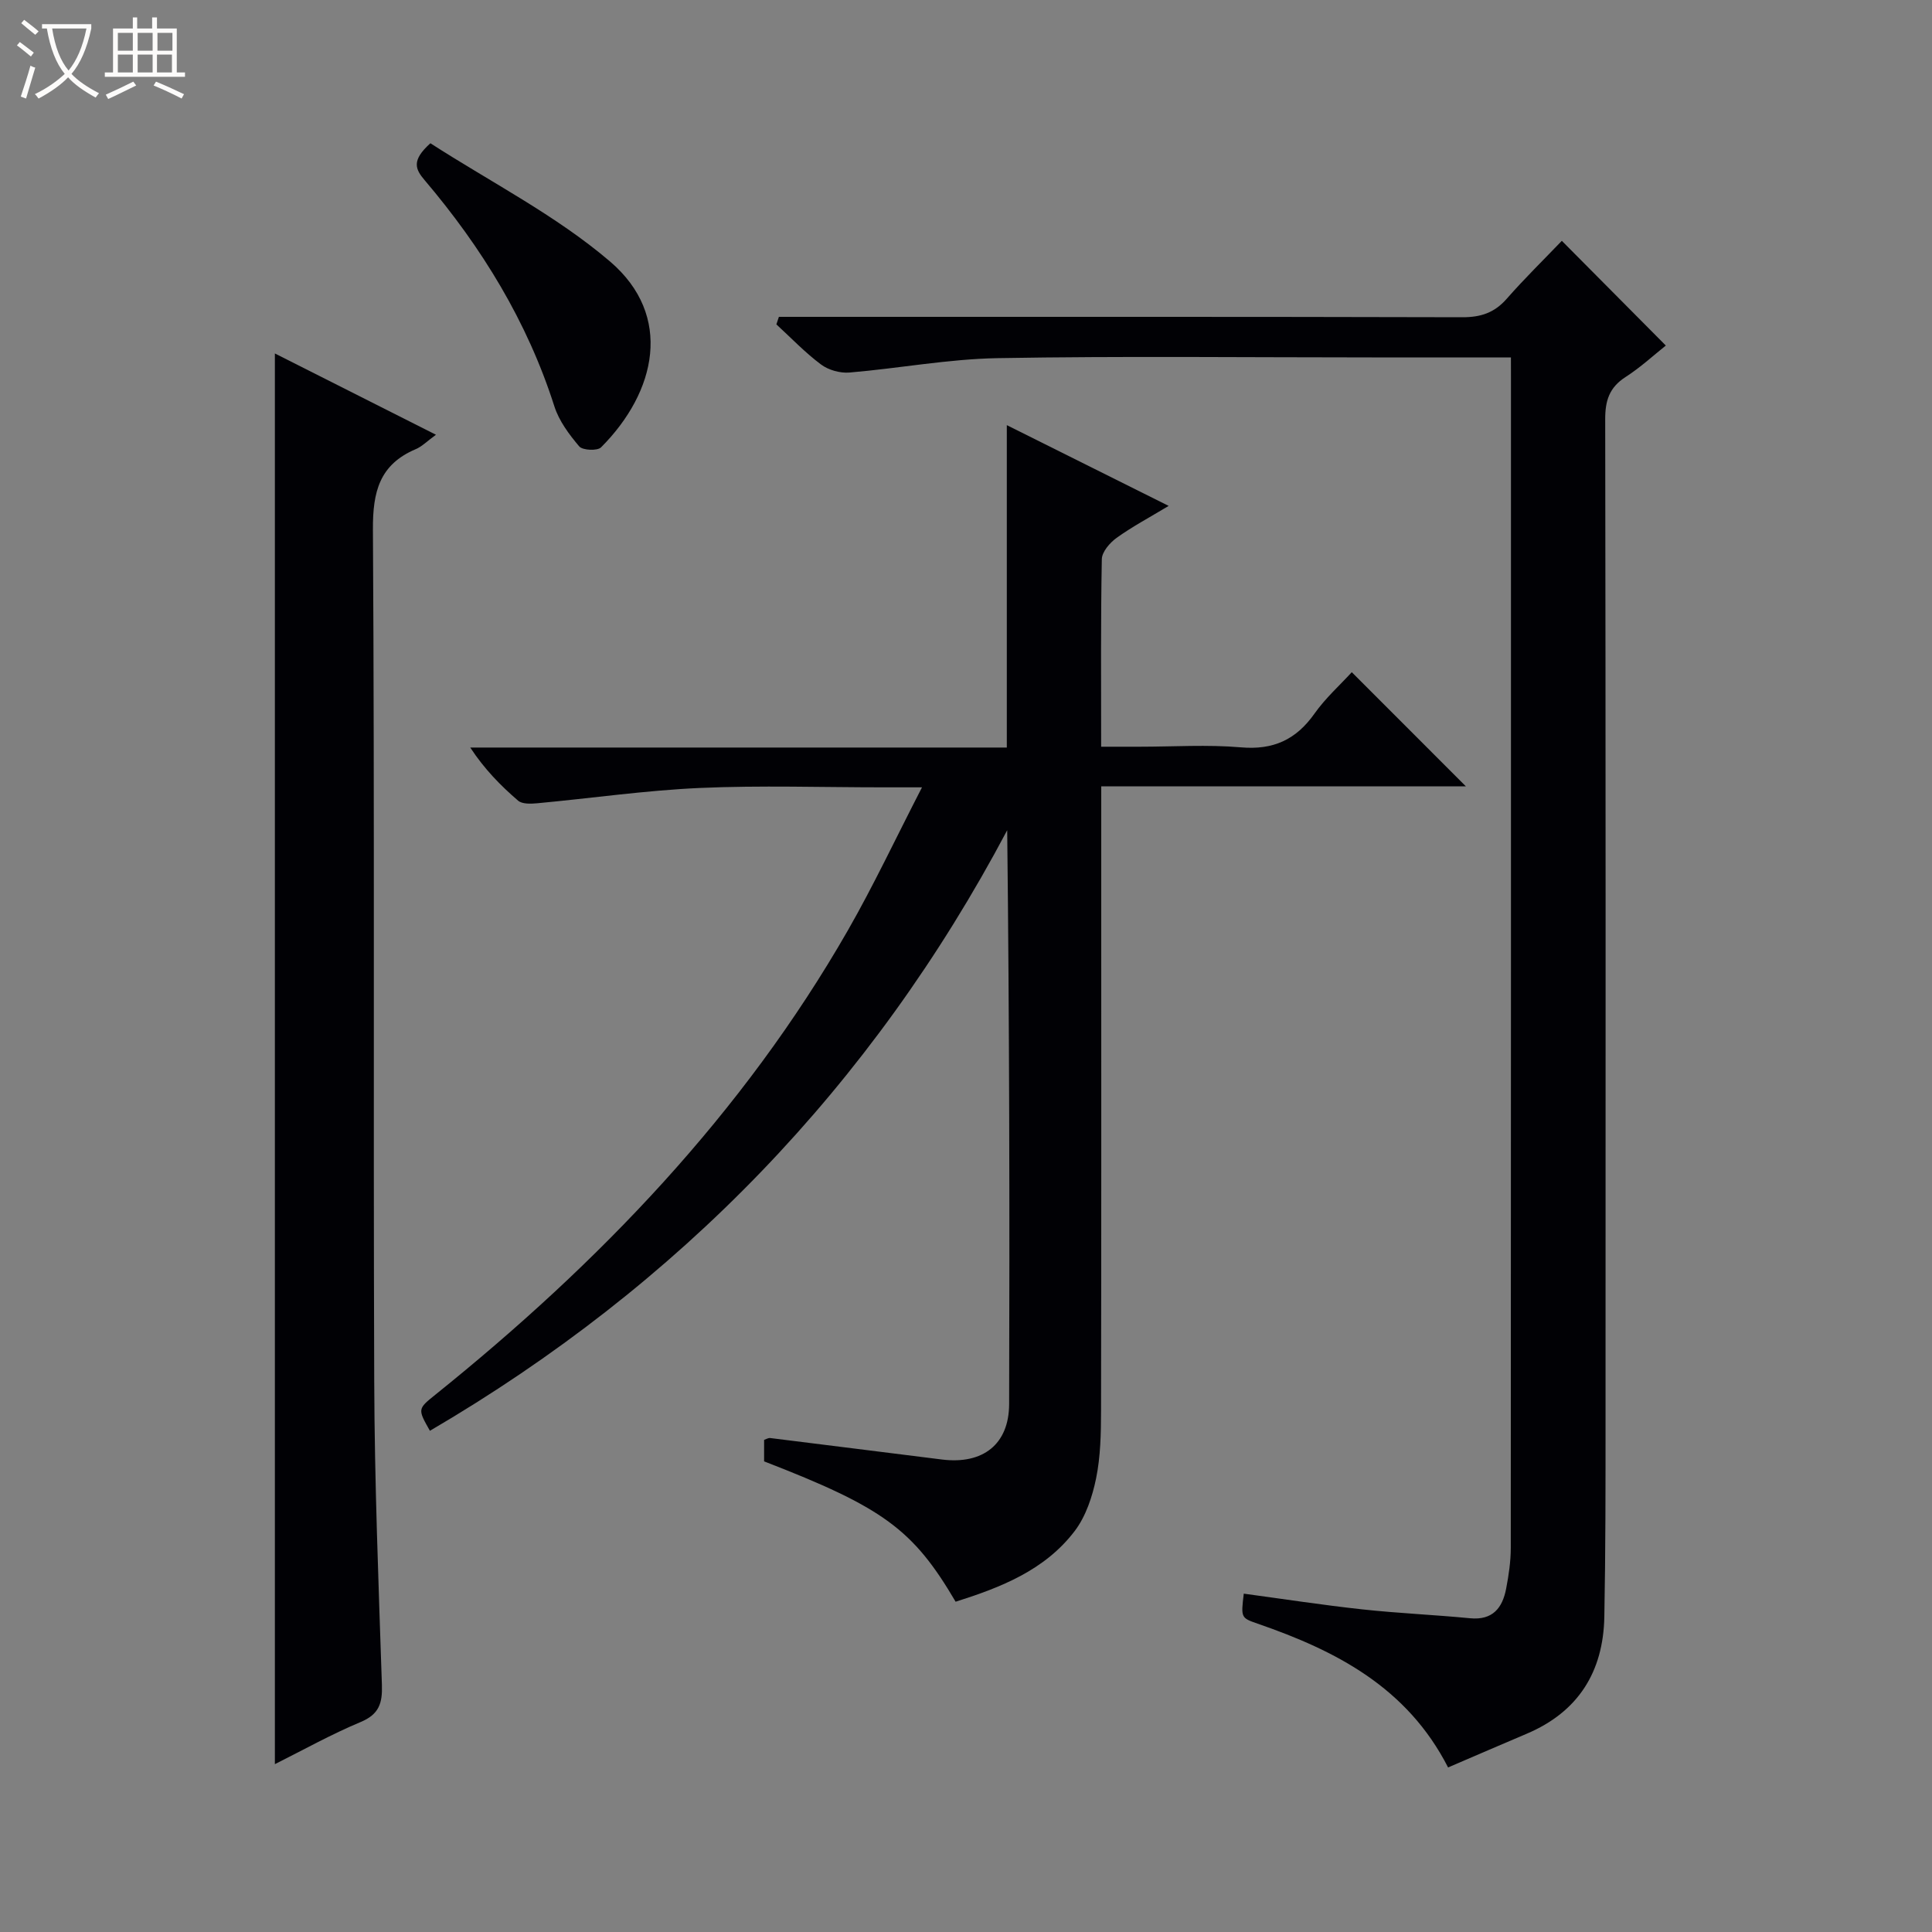 <svg enable-background="new 0 0 400 400" viewBox="0 0 400 400" xmlns="http://www.w3.org/2000/svg"><rect x="0" y="0" width="400" height="400" fill="#808080" stroke="none"/><path d="m6.4 11.7c-1-.8-1.9-1.6-2.9-2.3l.6-.7c.9.7 1.9 1.4 2.9 2.2zm-2.1 8.3c.7-2.1 1.4-4.2 2-6.4.2.1.6.3 1 .4-.7 2.3-1.3 4.4-1.9 6.4zm3-12.8c-1.1-.9-2.1-1.7-2.9-2.4l.6-.7c1 .8 2 1.5 3 2.4zm1.4-1.3v-.9h10.2v.9c-.9 4.2-2.3 7.3-4.1 9.4 1.3 1.4 3.2 2.7 5.7 4-.2.2-.4.5-.7.9-2.5-1.4-4.4-2.7-5.7-4.2-1.4 1.5-3.5 3-6.1 4.4 0 0 0 0-.1-.1-.3-.4-.5-.7-.7-.8 2.7-1.3 4.7-2.8 6.2-4.2-1.8-2.2-3-5.3-3.7-9.4zm9.2 0h-7.1c.6 3.8 1.7 6.7 3.4 8.7 1.7-2.1 2.9-4.8 3.7-8.7z" fill="#fcfbfa"/><path d="m31.6 3.6h.9v2.3h4.1v9.1h1.7v.9h-16.6v-.9h1.7v-9.1h4.1v-2.3h.9v2.3h3.1v-2.3zm-4 13.3.6.8c-1.9.9-3.8 1.9-5.8 2.8-.2-.3-.3-.6-.5-.9 2-.9 3.9-1.8 5.7-2.7zm-3.2-10.1v3.7h3.1v-3.7zm0 4.5v3.7h3.1v-3.7zm4.1-4.5v3.7h3.1v-3.7zm0 4.5v3.7h3.1v-3.7zm9.1 9.1c-2.1-1.1-4.1-2-5.8-2.7l.5-.8c2.2.9 4.1 1.8 5.8 2.6zm-1.9-13.6h-3.1v3.7h3.1zm-3.2 4.5v3.7h3.1v-3.7z" fill="#fcfbfa"/><g fill="#010105"><path d="m228 162.8v21.38c0 35.99.03 71.99-.04 107.98-.01 4.64-.1 9.38-1.02 13.9-.78 3.81-2.13 7.89-4.44 10.93-6.2 8.14-15.34 11.68-24.65 14.63-8.81-15.01-15.01-19.52-39.65-29.06 0-1.39 0-2.85 0-4.45.4-.13.86-.43 1.27-.38 11.86 1.46 23.71 2.98 35.57 4.45 8.48 1.05 13.86-3.16 13.89-11.47.12-39.49.05-78.98-.4-118.82-28.02 52.91-67.98 94.19-119.52 124.34-2.56-4.52-2.55-4.52 1.16-7.5 33.87-27.24 63.62-58.16 85.38-96.12 5.34-9.32 9.91-19.07 15.34-29.6-3.52 0-5.78 0-8.03 0-12.66 0-25.35-.43-37.99.13-11.25.5-22.44 2.13-33.67 3.17-1.31.12-3.09.19-3.94-.55-3.62-3.11-6.97-6.53-9.9-10.99h111.09c0-22.52 0-44.39 0-66.75 10.88 5.43 21.76 10.86 33.51 16.72-4.1 2.47-7.6 4.33-10.78 6.62-1.4 1.01-3.03 2.89-3.06 4.41-.24 12.65-.14 25.31-.14 38.83h7.95c7 0 14.04-.47 20.99.13 6.69.58 11.4-1.57 15.22-6.97 2.27-3.22 5.29-5.92 7.73-8.59 7.93 7.93 15.66 15.67 23.63 23.64-24.89-.01-49.9-.01-75.5-.01z"/><path d="m312.82 74c-10.13 0-19.45 0-28.78 0-25.83 0-51.66-.3-77.49.15-10.24.18-20.44 2.12-30.68 2.98-1.93.16-4.35-.51-5.89-1.67-3.31-2.47-6.19-5.5-9.24-8.3.17-.52.34-1.04.52-1.56h5.54c45.33 0 90.65-.04 135.98.08 3.8.01 6.63-.93 9.15-3.8 3.72-4.24 7.76-8.19 11.43-12.02 7.4 7.45 14.28 14.38 21.53 21.68-2.44 1.94-5.21 4.51-8.34 6.52-3.36 2.16-4.22 4.89-4.21 8.75.11 68.99.09 137.98.07 206.97 0 13.66.01 27.33-.25 40.98-.22 11.37-5.39 19.67-16.09 24.2-5.33 2.26-10.65 4.56-16.26 6.97-8.5-16.62-23.24-24.18-39.44-29.77-3.47-1.2-3.45-1.25-2.86-6.21 8.17 1.1 16.32 2.36 24.51 3.25 7.42.81 14.9 1.12 22.33 1.84 4.71.46 6.73-2.15 7.49-6.17.53-2.77.95-5.61.95-8.41.05-80.66.04-161.31.04-241.97-.01-1.3-.01-2.59-.01-4.49z"/><path d="m56.91 73.18c10.76 5.43 21.79 11 33.35 16.83-1.82 1.32-2.88 2.43-4.18 2.98-7.51 3.19-8.92 8.81-8.87 16.65.36 58.79.06 117.59.27 176.39.07 20.95.9 41.89 1.59 62.83.12 3.77-.58 6.07-4.41 7.67-6.08 2.54-11.87 5.78-17.75 8.72 0-97.41 0-194.48 0-292.07z"/><path d="m89.11 29.66c12.48 8.05 25.98 14.91 37.18 24.47 13.14 11.22 9.61 27.01-1.85 38.49-.76.76-3.81.62-4.51-.19-2.1-2.47-4.19-5.28-5.16-8.32-5.61-17.55-15.02-32.87-26.85-46.8-1.94-2.28-2.79-4.08 1.19-7.65z"/></g></svg>